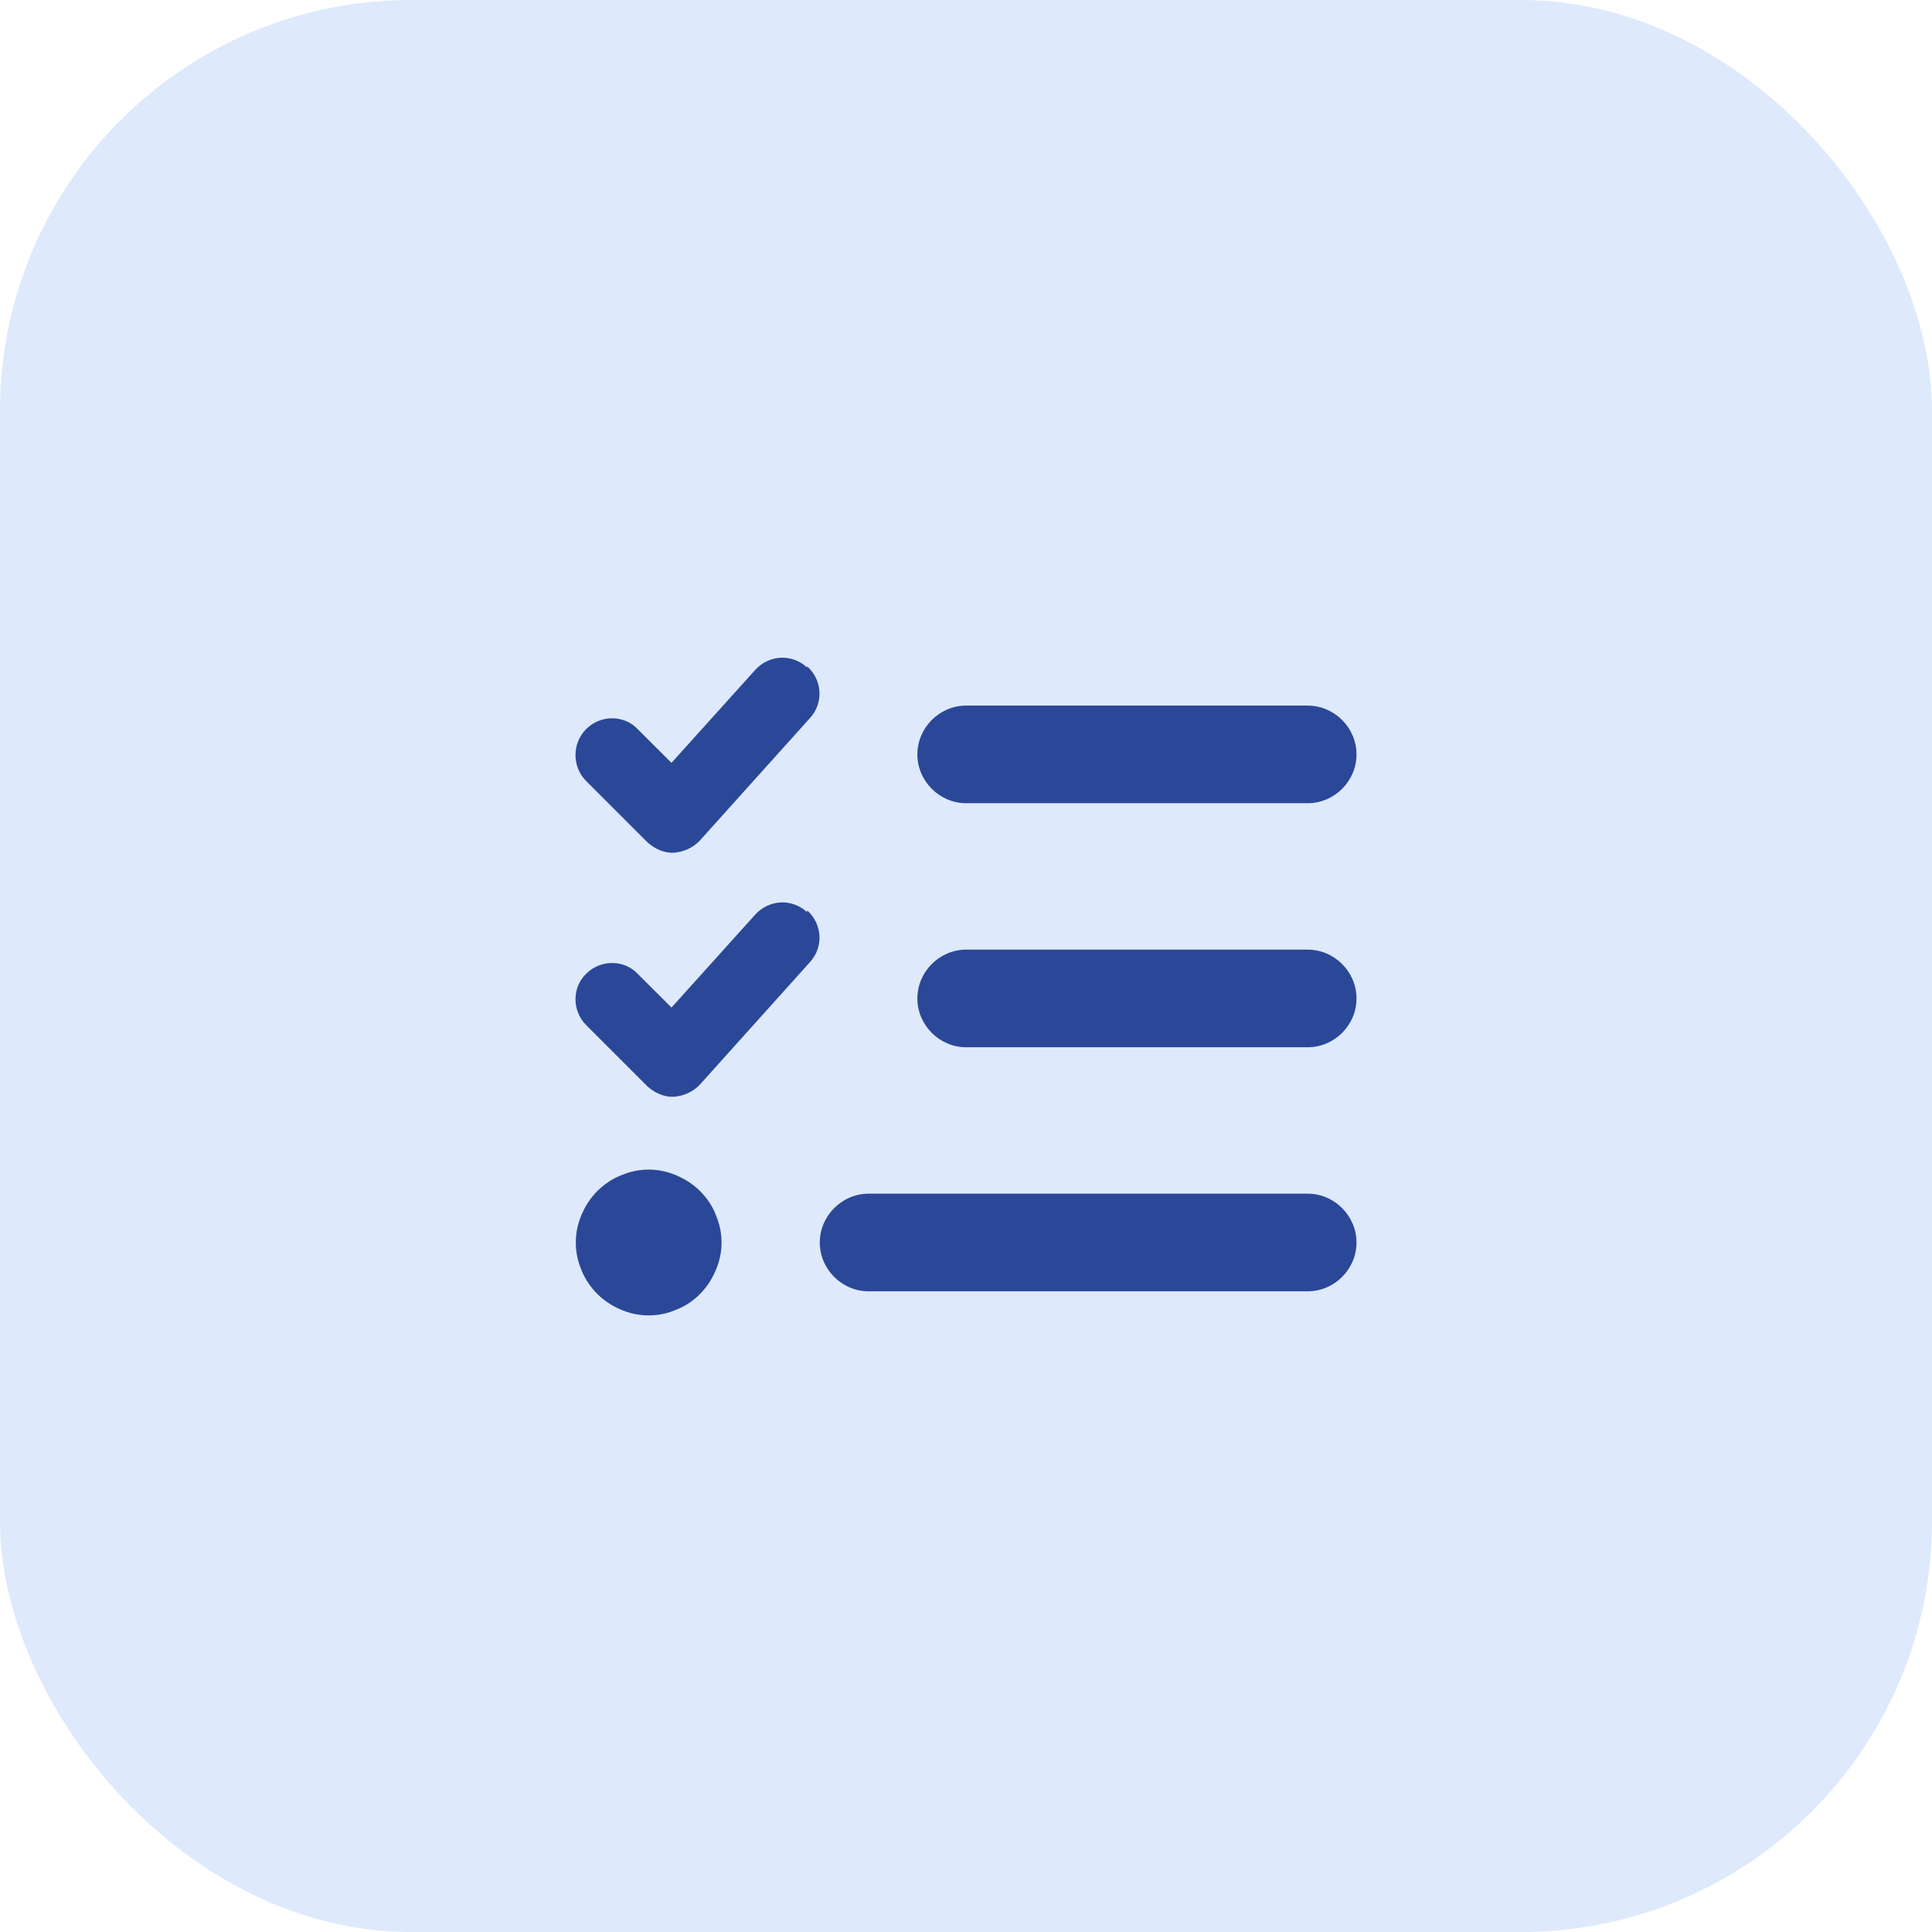 <?xml version="1.0" encoding="UTF-8"?> <svg xmlns="http://www.w3.org/2000/svg" width="47" height="47" viewBox="0 0 47 47" fill="none"><rect width="47" height="47" rx="10" fill="#DEE9FC"></rect><path d="M15.78 28.453C16.018 28.453 16.239 28.501 16.46 28.596C16.682 28.691 16.873 28.818 17.031 28.976C17.205 29.15 17.331 29.34 17.41 29.546C17.505 29.768 17.553 29.989 17.553 30.227C17.553 30.464 17.505 30.686 17.41 30.907C17.315 31.129 17.189 31.319 17.031 31.477C16.857 31.652 16.666 31.778 16.46 31.858C16.239 31.953 16.018 32 15.78 32C15.543 32 15.321 31.953 15.1 31.858C14.878 31.762 14.688 31.636 14.53 31.477C14.372 31.319 14.229 31.113 14.15 30.907C14.055 30.686 14.008 30.464 14.008 30.227C14.008 29.989 14.055 29.768 14.15 29.546C14.245 29.324 14.372 29.134 14.53 28.976C14.688 28.818 14.894 28.675 15.1 28.596C15.321 28.501 15.543 28.453 15.78 28.453ZM19.943 30.227C19.943 29.578 20.481 29.039 21.13 29.039H31.813C32.462 29.039 33 29.578 33 30.227C33 30.876 32.462 31.414 31.813 31.414H21.13C20.481 31.414 19.943 30.876 19.943 30.227ZM22.317 24.29C22.317 23.64 22.855 23.102 23.504 23.102H31.813C32.462 23.102 33 23.64 33 24.29C33 24.939 32.462 25.477 31.813 25.477H23.504C22.855 25.477 22.317 24.939 22.317 24.29ZM22.317 18.352C22.317 17.703 22.855 17.165 23.504 17.165H31.813C32.462 17.165 33 17.703 33 18.352C33 19.002 32.462 19.54 31.813 19.54H23.504C22.855 19.54 22.317 19.002 22.317 18.352ZM19.642 22.152C20.006 22.485 20.038 23.039 19.706 23.403L17.031 26.38C16.873 26.554 16.635 26.664 16.397 26.68C16.16 26.696 15.923 26.585 15.749 26.427L14.261 24.939C13.913 24.59 13.913 24.02 14.261 23.688C14.609 23.34 15.179 23.34 15.511 23.688L16.335 24.511L18.375 22.247C18.708 21.883 19.262 21.851 19.626 22.184L19.642 22.152ZM19.642 16.215C20.006 16.547 20.038 17.102 19.706 17.466L17.031 20.442C16.873 20.616 16.635 20.727 16.397 20.743C16.16 20.759 15.923 20.648 15.749 20.49L14.261 19.002C13.913 18.653 13.913 18.083 14.261 17.735C14.609 17.387 15.179 17.387 15.511 17.735L16.335 18.558L18.375 16.294C18.708 15.93 19.262 15.898 19.626 16.231L19.642 16.215Z" fill="#2B4898"></path></svg> 